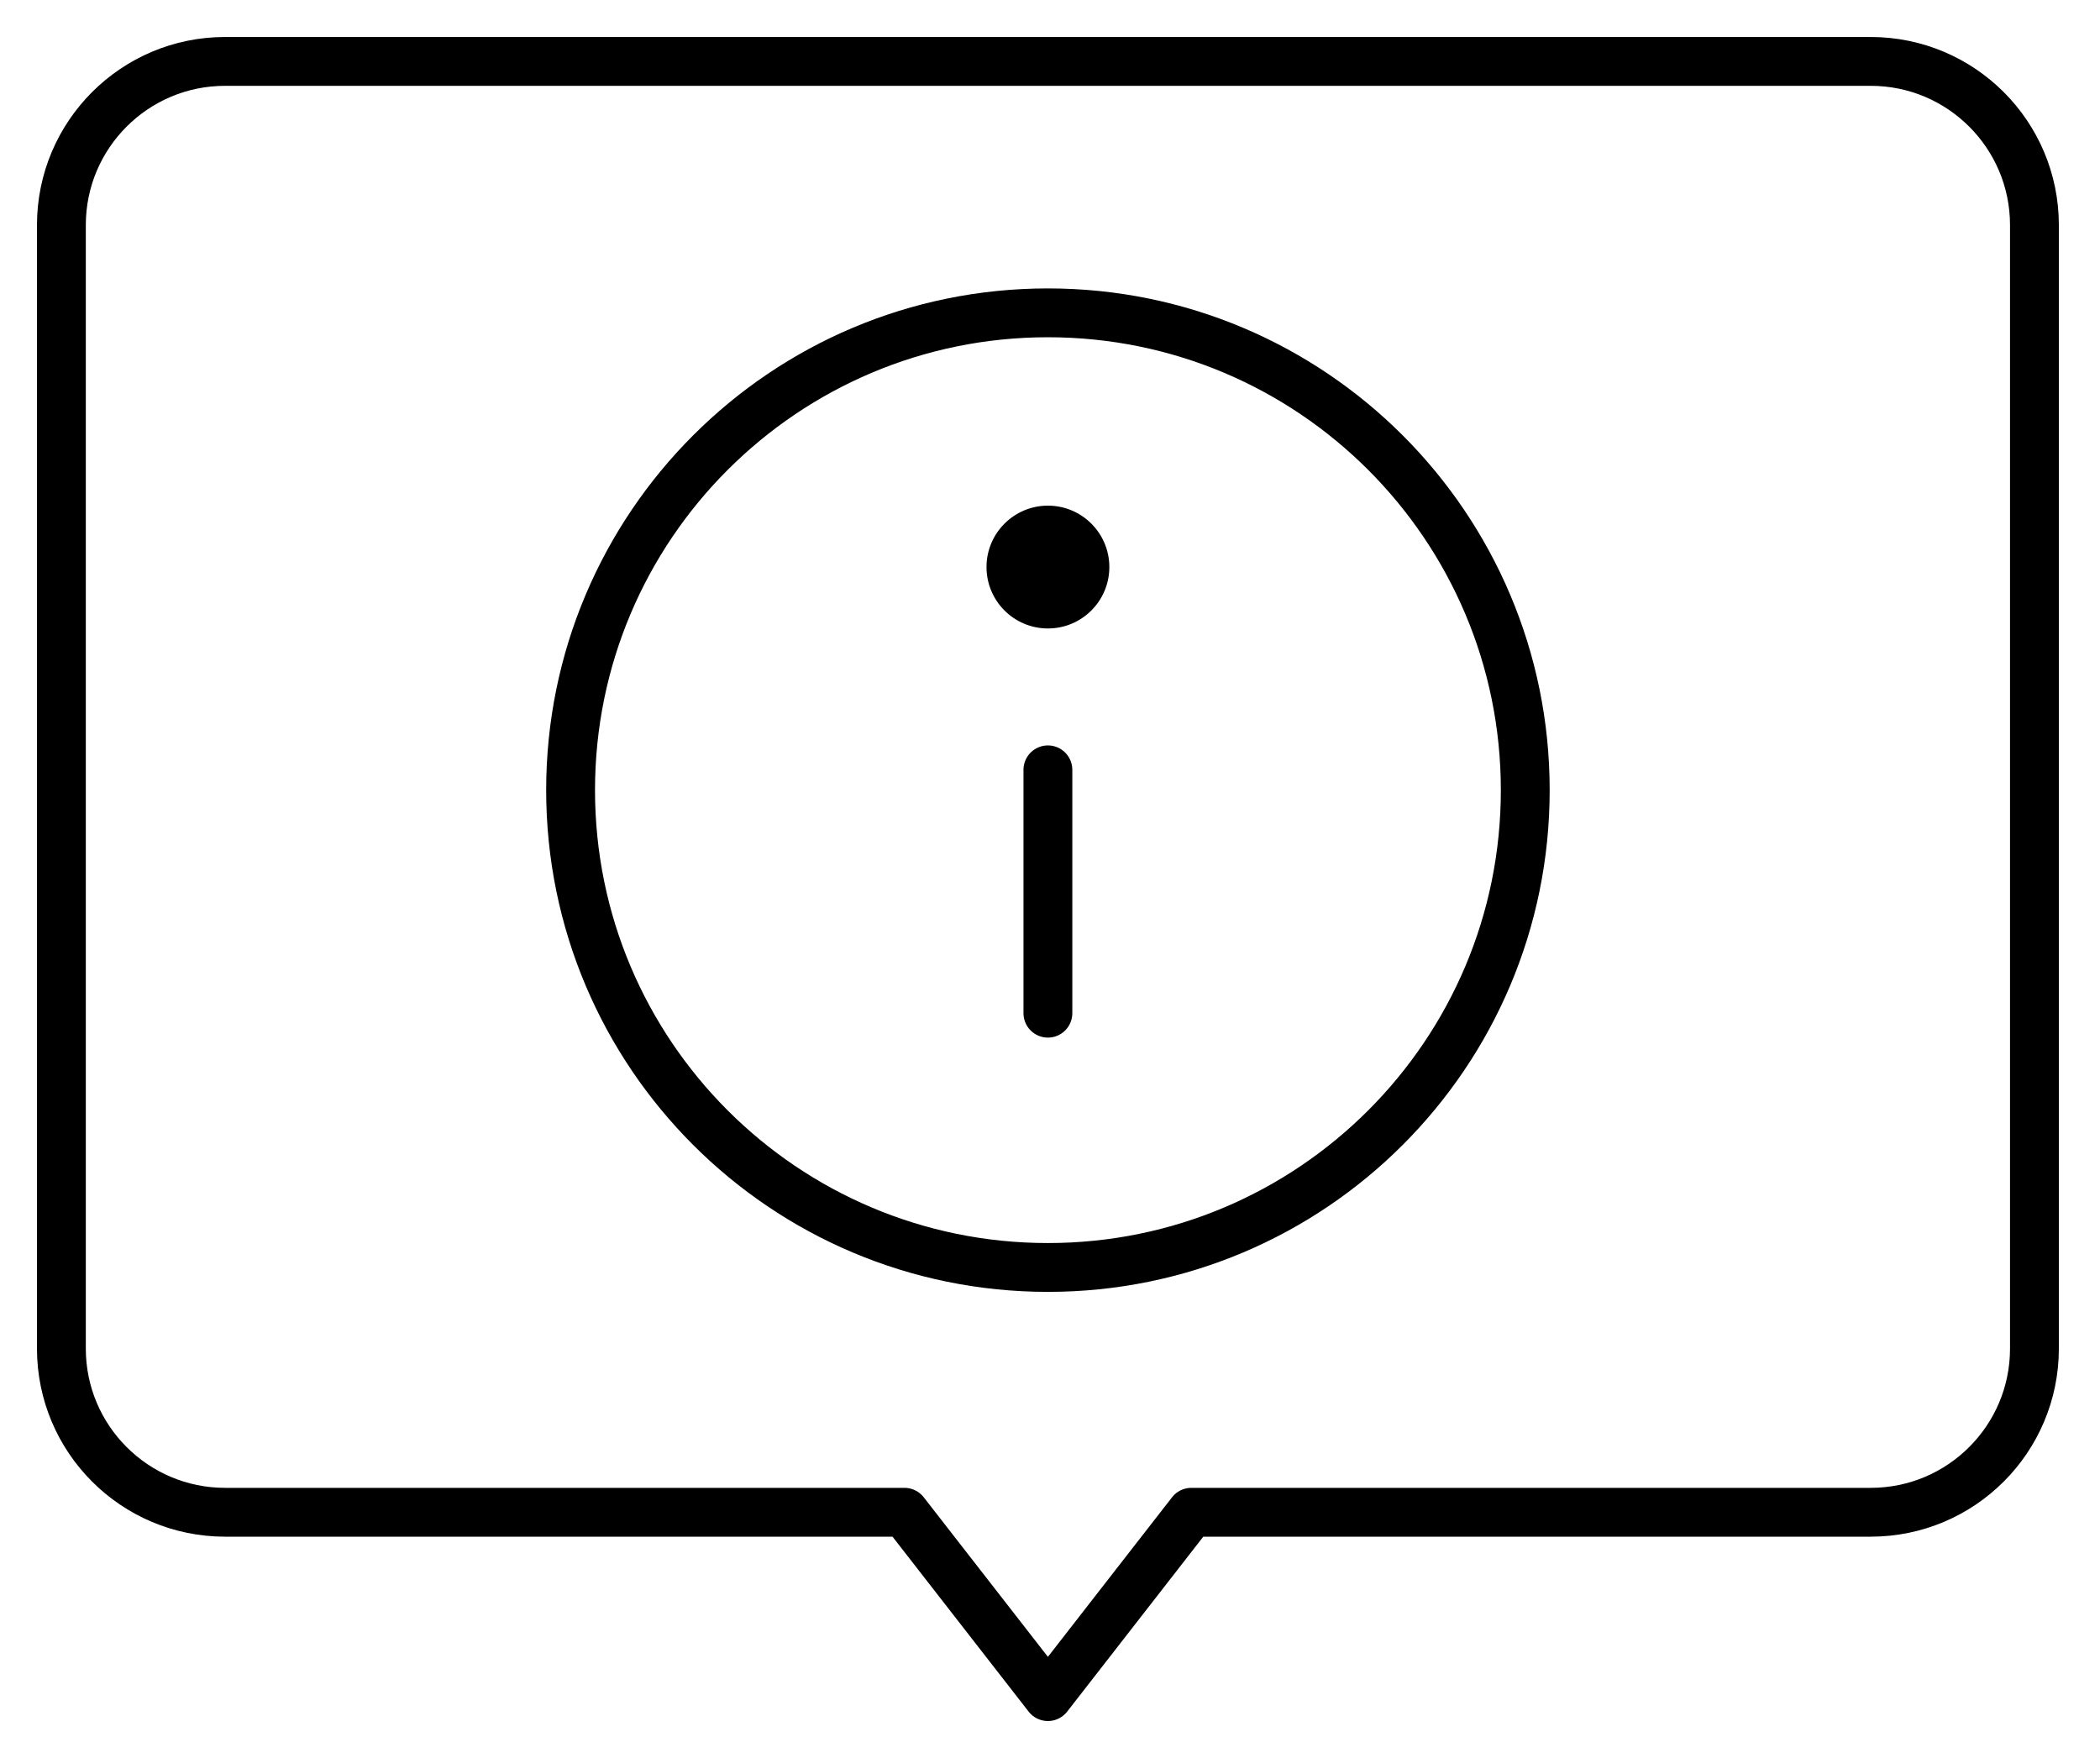 <svg width="86" height="72" viewBox="0 0 86 72" fill="none" xmlns="http://www.w3.org/2000/svg">
<path d="M76.609 2.515H9.219C5.516 2.515 2.514 5.517 2.514 9.22V55.23C2.514 58.933 5.516 61.935 9.219 61.935H37.04L42.914 69.485L48.788 61.935H76.609C80.312 61.935 83.315 58.933 83.315 55.23V9.22C83.315 5.517 80.312 2.515 76.609 2.515Z" stroke="black" stroke-width="2" stroke-linecap="round" stroke-linejoin="round"/>
<path d="M42.915 51.909C53.711 51.909 62.463 43.157 62.463 32.361C62.463 21.564 53.711 12.812 42.915 12.812C32.119 12.812 23.367 21.564 23.367 32.361C23.367 43.157 32.119 51.909 42.915 51.909Z" stroke="black" stroke-width="2" stroke-linecap="round" stroke-linejoin="round"/>
<ellipse cx="42.915" cy="23.224" rx="2.515" ry="2.515" fill="black"/>
<path d="M42.914 31.529V41.495" stroke="black" stroke-width="2" stroke-linecap="round" stroke-linejoin="round"/>
</svg>

